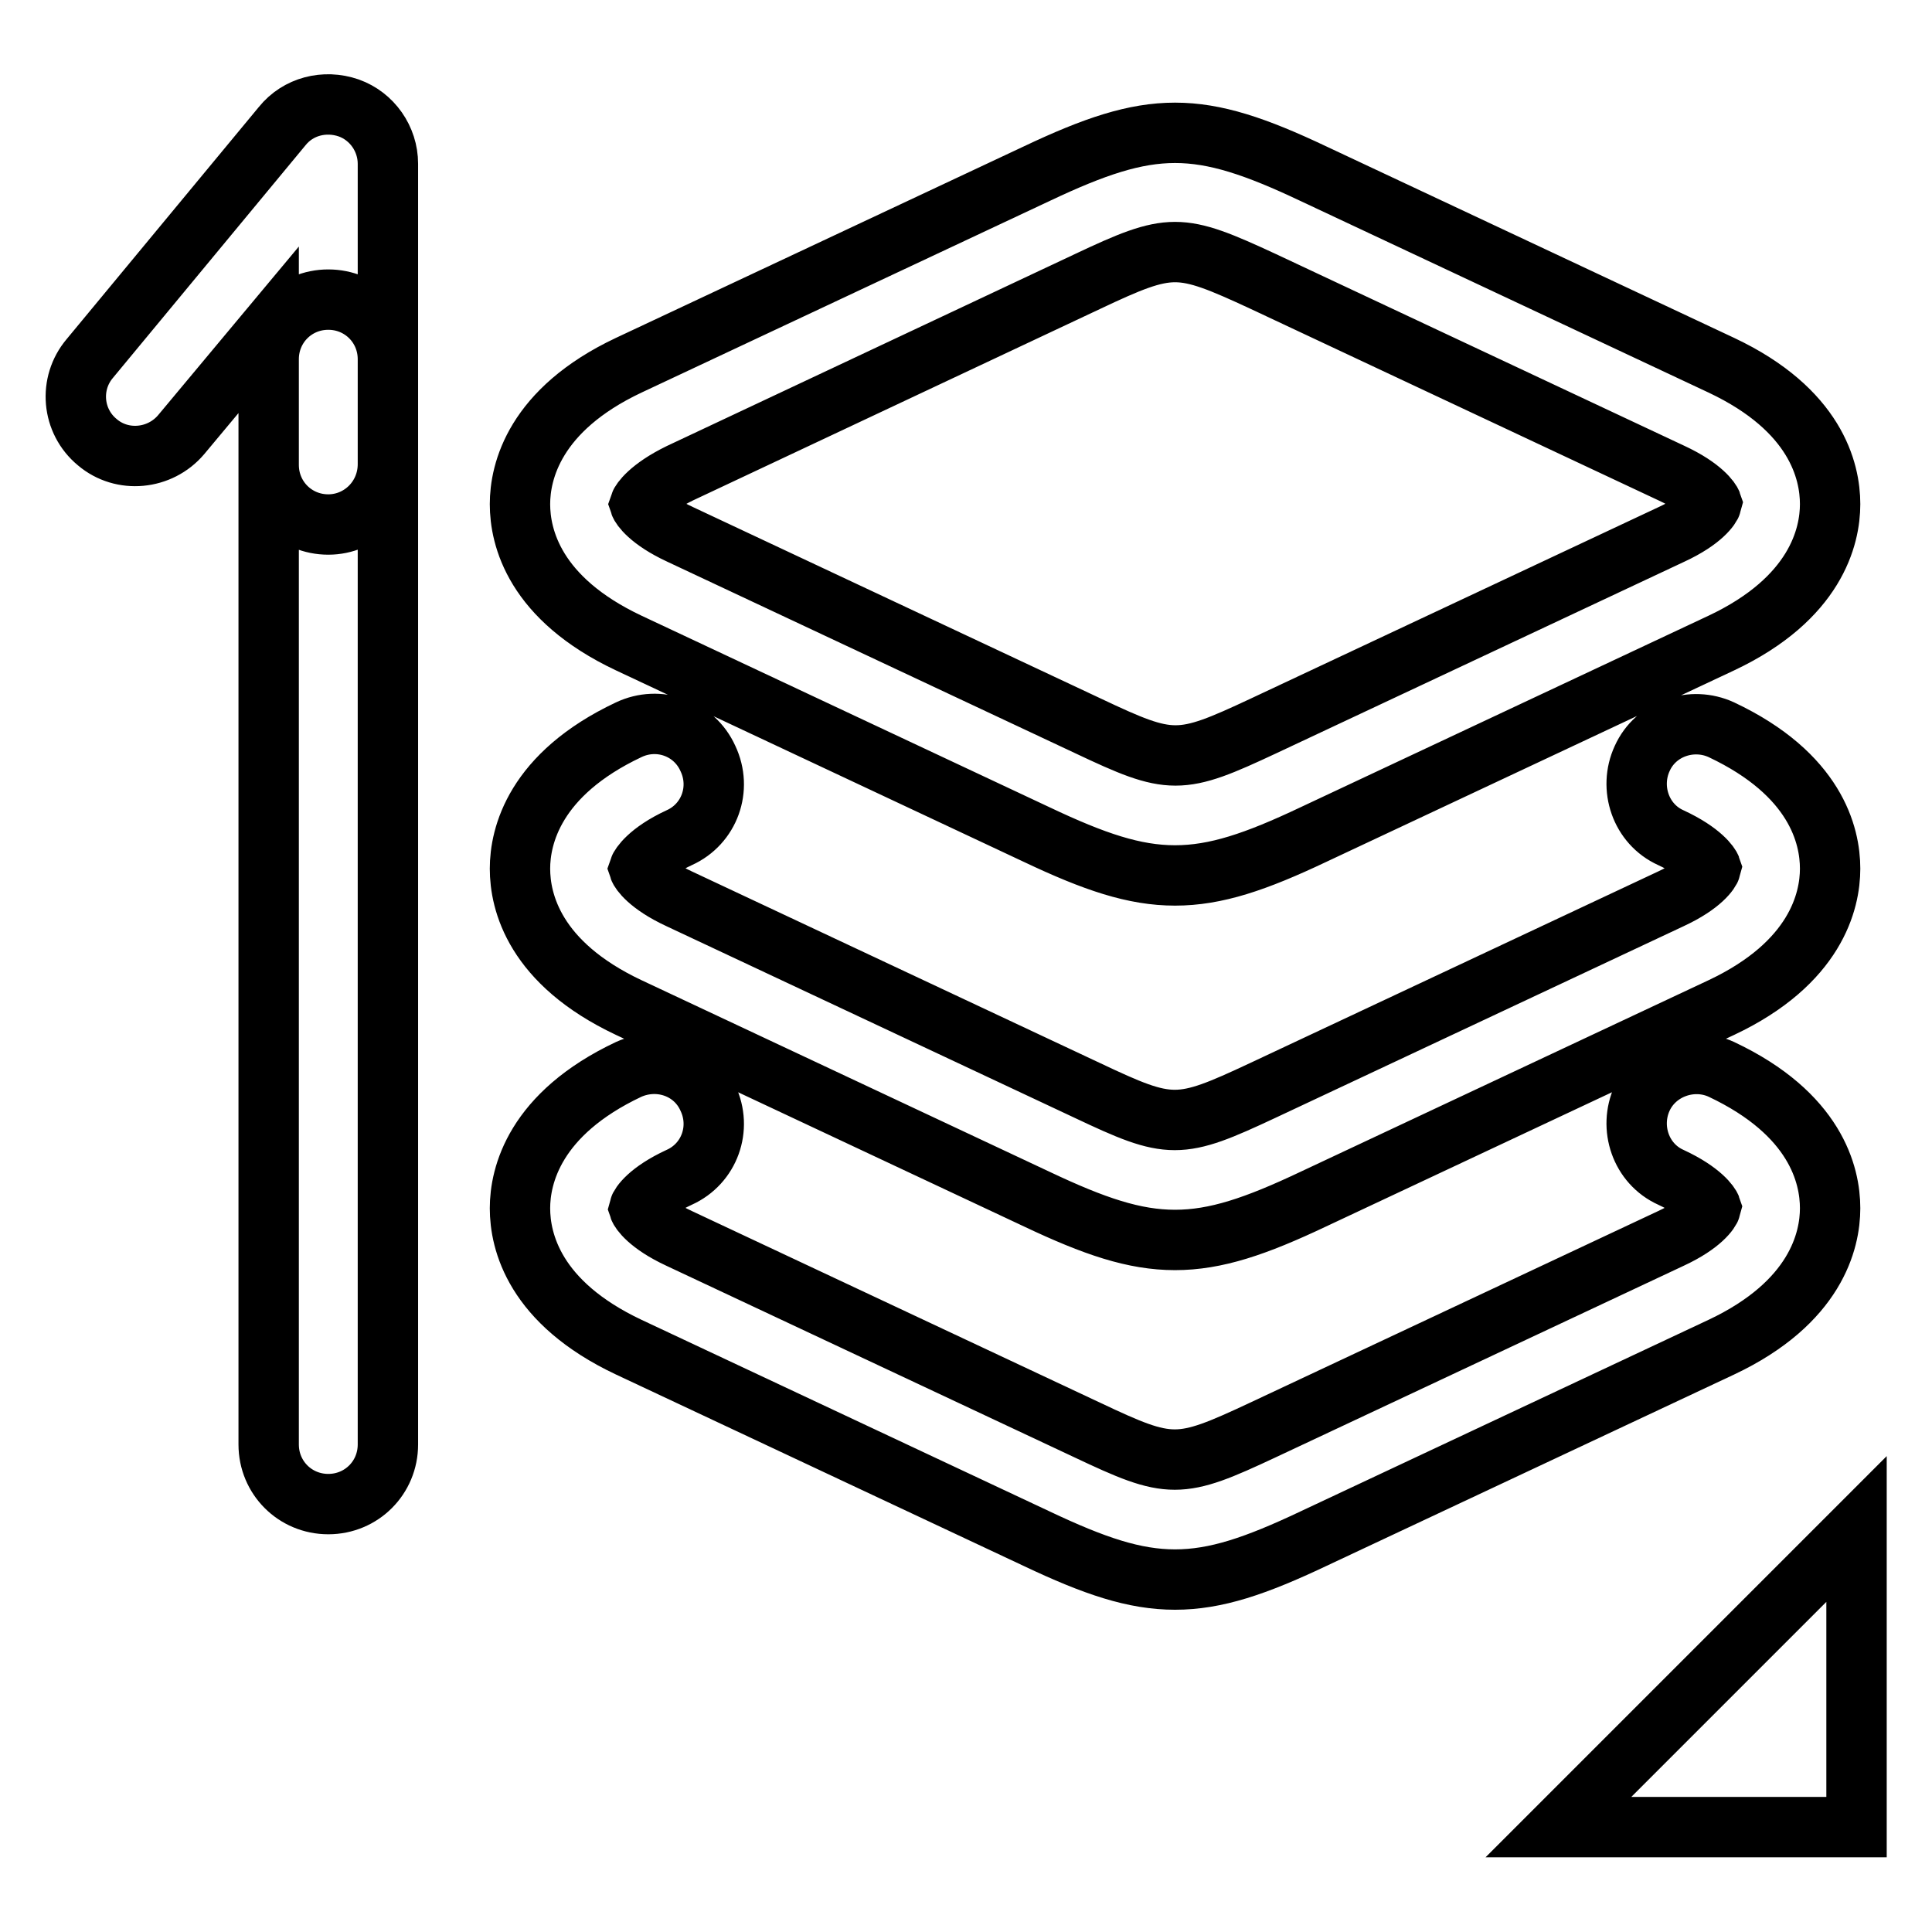 <?xml version="1.0" encoding="utf-8"?>
<!-- Svg Vector Icons : http://www.onlinewebfonts.com/icon -->
<!DOCTYPE svg PUBLIC "-//W3C//DTD SVG 1.1//EN" "http://www.w3.org/Graphics/SVG/1.1/DTD/svg11.dtd">
<svg version="1.1" xmlns="http://www.w3.org/2000/svg" xmlns:xlink="http://www.w3.org/1999/xlink" x="0px" y="0px" viewBox="0 0 256 256" enable-background="new 0 0 256 256" xml:space="preserve">
<g> <path stroke-width="8" fill-opacity="0" stroke="#000000"  d="M155.7,116c-5.4,0-10.7-1.8-18.3-5.4L83.3,85.2c-12.5-5.9-14.4-14-14.4-18.4c0-4.3,1.9-12.5,14.4-18.4 L137.4,23c15.2-7.2,21.4-7.2,36.6,0l54.1,25.4c12.5,5.9,14.4,14,14.4,18.4c0,4.3-1.9,12.5-14.4,18.4L174,110.6 C166.4,114.2,161.1,116,155.7,116z M155.7,33.4c-3,0-6.1,1.3-11.6,3.9L90.1,62.7c-4.1,2-5.2,3.8-5.3,4.1c0.1,0.3,1.2,2.1,5.3,4 l54.1,25.4c11,5.2,12.1,5.2,23.2,0l54.1-25.4c4.1-1.9,5.2-3.7,5.3-4.1c-0.1-0.3-1.2-2.1-5.3-4l-54.1-25.4 C161.8,34.7,158.7,33.4,155.7,33.4z M155.7,164.3c-5.4,0-10.7-1.8-18.3-5.4l-54.1-25.4c-12.5-5.9-14.4-14-14.4-18.4 c0-4.3,1.9-12.5,14.4-18.4c4-1.9,8.7-0.2,10.5,3.8c1.9,4,0.2,8.7-3.8,10.5c-4.1,1.9-5.2,3.8-5.3,4.1c0.1,0.3,1.2,2.1,5.3,4 l54.1,25.4c11,5.2,12.1,5.2,23.2,0l54.1-25.4c4.1-1.9,5.2-3.7,5.3-4.1c-0.1-0.3-1.2-2.1-5.3-4c-4-1.8-5.6-6.6-3.8-10.5 c1.8-4,6.6-5.6,10.5-3.8c12.5,5.9,14.4,14,14.4,18.4c0,4.3-1.9,12.5-14.4,18.4L174,158.9C166.4,162.5,161.1,164.3,155.7,164.3z  M155.7,209.3c-5.4,0-10.7-1.8-18.3-5.4l-54.1-25.4c-12.5-5.9-14.4-14-14.4-18.4c0-4.3,1.9-12.5,14.4-18.4c4-1.8,8.7-0.2,10.5,3.8 c1.9,4,0.2,8.7-3.8,10.5c-4.1,1.9-5.2,3.7-5.3,4.1c0.1,0.3,1.2,2.1,5.3,4l54.1,25.4c11,5.2,12.1,5.2,23.2,0l54.1-25.4 c4.1-1.9,5.2-3.7,5.3-4.1c-0.1-0.3-1.2-2.1-5.3-4c-4-1.8-5.6-6.6-3.8-10.5c1.8-3.9,6.6-5.6,10.5-3.8c12.5,5.9,14.4,14,14.4,18.4 c0,4.3-1.9,12.5-14.4,18.4L174,203.9C166.4,207.5,161.1,209.3,155.7,209.3z M246,242.1h-39.5l39.5-39.5V242.1z M43.5,199.3 c-4.4,0-7.9-3.5-7.9-7.9V47.6c0-4.4,3.5-7.9,7.9-7.9c4.4,0,7.9,3.5,7.9,7.9v143.8C51.4,195.8,47.9,199.3,43.5,199.3z M43.5,69.5 c-4.4,0-7.9-3.5-7.9-7.9V43.7L24,57.6c-2.8,3.3-7.8,3.8-11.1,1c-3.4-2.8-3.8-7.8-1-11.1l25.5-30.8c2.1-2.6,5.6-3.5,8.8-2.4 c3.1,1.1,5.2,4.1,5.2,7.4v39.8C51.4,66,47.8,69.5,43.5,69.5z"/></g>
</svg>